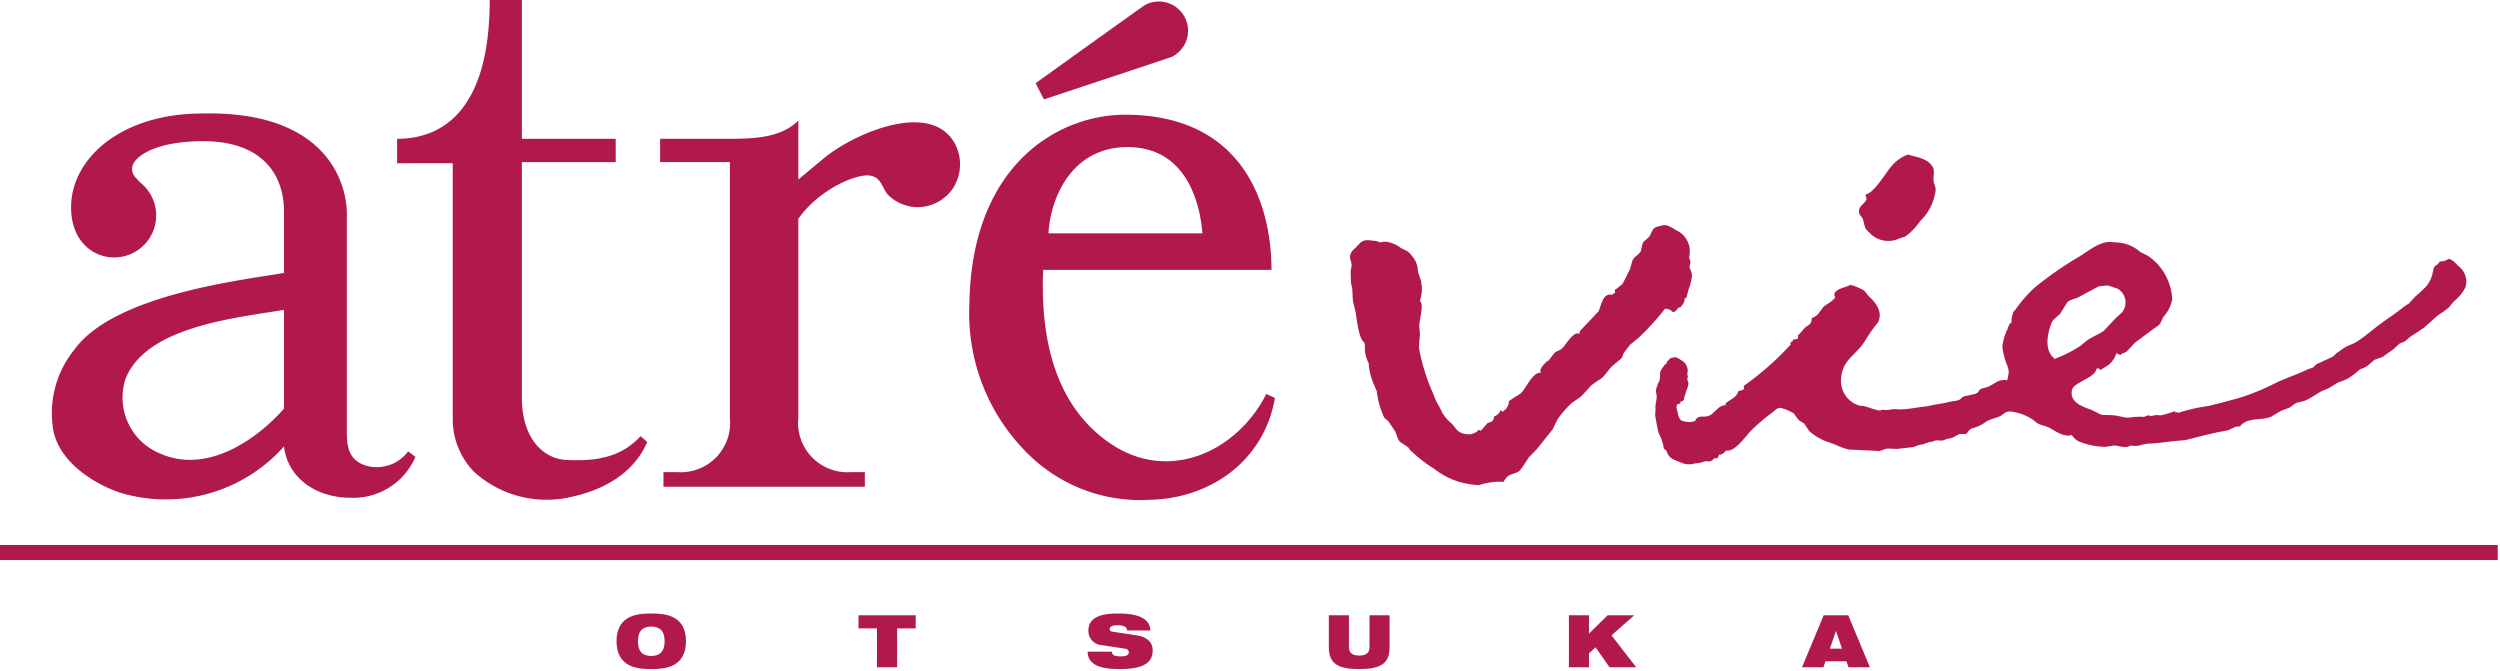 <svg xmlns="http://www.w3.org/2000/svg" viewBox="0 0 164 44"><defs><style>.a{fill:#b1184b;}</style></defs><rect class="a" y="35.751" width="163.85" height="0.988"/><path class="a" d="M24.221,30.597c-1.296-.28-1.468-1.226-1.468-2.164V14.015c0-1.848-1.18-6.754-9.484-6.57-5.304,0-8.544,2.922-8.604,6.058-.046,2.302,1.436,3.384,2.818,3.384a2.754,2.754,0,0,0,1.732-4.902c-.388-.396-.55-.536-.55-.93,0-.7,1.386-1.794,4.658-1.794,3.934,0,5.306,2.242,5.306,4.61v4.032c-2.43.44-11.088,1.358-13.746,5.026a6.63,6.63,0,0,0-1.426,5.032c.292,2.55,3.266,4.028,4.6,4.41a10.378,10.378,0,0,0,10.572-3.082c.238,2.024,2.058,3.364,4.37,3.364a4.434,4.434,0,0,0,4.254-2.684l-.482-.356a2.558,2.558,0,0,1-2.55.984M10.583,29.785a3.966,3.966,0,0,1-2.34-4.96c1.384-3.412,7.186-3.962,10.386-4.5v6.484c-1.818,2.058-5.03,4.262-8.046,2.976"/><path class="a" d="M37.227,30.176c-1.562-.04-2.992-1.386-2.992-4.094V10.634h6.156V9.106h-6.156V0h-2.11c0,7.106-2.992,9.106-6.076,9.106v1.602H29.7v16.66a4.955,4.955,0,0,0,1.412,3.598,7.085,7.085,0,0,0,6.264,1.652c2.264-.474,4.208-1.594,5.082-3.622,0,0-.328-.3-.438-.382-1.242,1.354-2.838,1.656-4.792,1.562"/><path class="a" d="M83.068,25.845c-1.89,3.754-6.404,5.902-10.284,3.21-2.62-1.808-4.61-5.172-4.352-11.352H83.41c-.01-4.512-1.99-10.12-9.512-10.178-4.434-.036-10.19,3.246-10.308,12.476a12.934,12.934,0,0,0,3.976,9.898,10.456,10.456,0,0,0,7.812,2.89c4.008-.074,7.54-2.538,8.258-6.682-.172-.08-.568-.262-.568-.262m-9.112-16.196c4.114,0,4.796,4.118,4.926,5.656H68.778c.146-2.476,1.624-5.656,5.178-5.656"/><path class="a" d="M62.569,9.297c-1.65-2.68-6.512-.524-8.396.984-.596.484-1.802,1.496-1.802,1.496V7.907c-1.09,1.09-2.748,1.198-4.49,1.198h-4.578v1.528h4.578V27.395a3.241,3.241,0,0,1-3.438,3.578h-.92v.956H56.735v-.956h-.928a3.24,3.24,0,0,1-3.436-3.578V14.355c1.338-1.93,3.858-3.004,4.734-2.832.712.142.744.754,1.114,1.22a2.76,2.76,0,0,0,1.986.846,2.807,2.807,0,0,0,2.284-1.198,2.894,2.894,0,0,0,.08-3.094"/><path class="a" d="M76.866,3.731A1.914,1.914,0,1,0,75.12.325c-.11.054-7.182,5.132-7.182,5.132l.54,1.064s8.284-2.744,8.388-2.79"/><path class="a" d="M161.327,17.5c-.232-.202-.362-.418-.662-.52a.055.055,0,0,0-.038.008.957.957,0,0,1-.582.16.044.044,0,0,0-.01.02c-.05.168-.302.242-.378.398-.034.15-.064.302-.098.446a2.105,2.105,0,0,1-.358.722,6.292,6.292,0,0,1-.75.708c-.146.164-.286.316-.436.476-.116.066-.224.144-.338.216-.45.378-.934.686-1.414,1.034-.55.392-1.076.876-1.63,1.23-.24.158-.518.228-.78.372-.198.136-.394.274-.594.41-.062.074-.134.132-.194.2-.352.164-.7.328-1.06.492-.126.07-.198.19-.304.254-.09.03-.18.054-.262.078-.676.336-1.398.566-2.082.882a15.424,15.424,0,0,1-2.336.98c-.726.204-1.448.404-2.184.572a11.405,11.405,0,0,0-1.956.448c-.01.004-.02-.004-.016-.012,0-.008,0-.014.004-.018,0-.008-.016-.02-.024-.02-.048.012-.092.012-.134.024,0,0-.016-.012-.016-.016.004-.012.014-.052-.016-.056a.112.112,0,0,1-.03-.004,6.612,6.612,0,0,1-.984.278c.014-.082-.458.004-.61.036-.01,0-.03-.012-.03-.024a.047.047,0,0,0-.03-.028.785.785,0,0,0-.33.102,4.658,4.658,0,0,0-1.052.054c-.336-.014-.656-.14-.996-.16-.252-.014-.498-.022-.752-.026-.236-.114-.468-.232-.706-.344-.568-.2-1.414-.496-1.236-1.29.114-.53,1.52-.77,1.614-1.406.01,0,.024.004.038.004a.05.05,0,0,0,.034-.016c.022-.046.12.056.174.102.008.016.032.008.04-.012.082-.062.444-.274.522-.332a1.658,1.658,0,0,0,.482-.722c.002-.012.03-.02.046-.016.068.028.134.07.216.106.004,0,.016.004.03-.024.066-.09.318-.136.406-.222.172-.176.352-.368.52-.556.378-.292.772-.57,1.142-.854.178-.146.402-.232.528-.422.07-.142.13-.278.196-.414a2.401,2.401,0,0,0,.586-1.152,3.65,3.65,0,0,0-1.592-2.864c-.174-.082-.332-.168-.5-.25a2.533,2.533,0,0,0-1.684-.63c-.868-.182-1.598.486-2.304.918a23.37,23.37,0,0,0-2.996,2.09,9.356,9.356,0,0,0-1.256,1.466c-.118-.016-.23.594-.214.78,0,.012-.008.028-.02.028-.11,0-.194.274-.222.372a3.529,3.529,0,0,0-.354,1.182,4.767,4.767,0,0,0,.278,1.142,1.309,1.309,0,0,1,.14.504,2.629,2.629,0,0,1-.102.554c0,.008-.016.02-.024.012-.612-.126-.862.352-1.43.484-.666.148-.158.3-.82.45-.246.034-.186.058-.432.086-.43.112-.182.206-.624.316-.616.082-.506.116-1.124.21-.328.04-.638.142-.97.176-.438.048-.886.138-1.308.172-.142.008-.268.008-.394.016-.38-.086-.714.11-1.084.008a.037.037,0,0,0-.024.016c-.108.194-1.15-.336-1.392-.258a1.691,1.691,0,0,1-1.264-1.86c.098-1.054.776-1.382,1.344-2.09.234-.32.424-.656.652-.98.134-.188.27-.368.416-.544.354-.694-.162-1.332-.6-1.714-.098-.126-.194-.25-.3-.372a3.233,3.233,0,0,0-.896-.374.139.139,0,0,0-.038.004c-.11.136-1.284.262-.968.812-.012.07.002.062-.052.052-.006-.008-.014.006-.018.01-.072.184-.576.43-.716.576-.118.16-.238.312-.358.484a1.416,1.416,0,0,1-.374.234.099.099,0,0,0-.024.028.73.73,0,0,1-.106.362c-.106.074-.212.148-.322.224-.14.16-.28.32-.42.484-.106-.024-.028.09-.046.184-.018.112-.156.112-.26.108a.141.141,0,0,0-.068.048c-.016.034-.036.066-.054.108a.166.166,0,0,1-.046,0c-.008,0-.024.016-.028.024a.197.197,0,0,1-.004.028c-.056-.012-.052.054-.034.098a.412.412,0,0,1,.004.046,19.037,19.037,0,0,1-3.056,2.696.124.124,0,0,0-.02.046c.01.05.012.102.02.156-.014.07-.274.13-.37.156-.006,0-.018.016-.018.024-.096.414-.58.536-.842.804-.01.012.004.032.018.036a.017.017,0,0,1,.014.024c-.018.058-.046.03-.108.038-.38.07-.568.414-.858.614-.424.296-.836-.09-1.05.422a.079.079,0,0,1-.028.016.432.432,0,0,0-.226.05,1.689,1.689,0,0,1-.606-.09c-.1-.012-.228-.262-.26-.442a1.792,1.792,0,0,0-.086-.346.397.397,0,0,1-.012-.094.755.755,0,0,1,.034-.164.581.581,0,0,1,.068-.048h.07l.08-.066.03-.098s.03-.024.04-.024a.104.104,0,0,0,.036.012.057.057,0,0,0,.044-.012c.018-.006.036-.046.036-.046l.054-.05.024-.184.026-.114.024-.012.006-.016.084-.288a1.474,1.474,0,0,0,.13-.438c.002-.18-.114-.222-.066-.358.054-.13.004-.188.004-.188l-.02-.074a.789.789,0,0,0-.426-.938.98.98,0,0,0-.314-.168.963.963,0,0,0-.366.062.299.299,0,0,0-.12.148h-.04a.054.054,0,0,0-.03.028,1.538,1.538,0,0,1-.078.176c-.008.004-.016.016-.02.016-.062.054-.124.09-.154.16v.016a.904.904,0,0,0-.234.414v.304c0,.016-.004.032-.004.044a.573.573,0,0,0-.02.096.785.785,0,0,1-.036.11,2.24,2.24,0,0,0-.208.59,1.297,1.297,0,0,0,.038.282c.052.312-.112.636-.068.936a2.901,2.901,0,0,1-.026.392c.054.336.142.816.22,1.168a3.499,3.499,0,0,1,.338.928.208.208,0,0,0,.05.154c.03.018.116.058.116.058.004.016.01.028.014.042.2.544.398.54,1,.794a1.284,1.284,0,0,0,.886.036,1.793,1.793,0,0,0,.504-.086c.29-.126.448.066.656-.154.27-.272.232.154.412-.332.19.036.348-.144.458-.272.58.128,1.302-.966,1.646-1.306a11.902,11.902,0,0,1,1.372-1.172c.182-.136.328-.34.576-.316a3.137,3.137,0,0,1,.86.368,4.129,4.129,0,0,0,.33.444c.118.072.226.142.342.208.106.172.22.332.326.492a3.347,3.347,0,0,0,.846.566c.268.142.544.2.848.324a4.816,4.816,0,0,0,.922.332c.288.008.582.024.864.04.36.016.722.03,1.076.058.222-.02.392-.164.622-.164q.282.012.576.024c.304-.036.618-.066.938-.106.228-.008.464-.172.69-.18.192-.042.386-.136.578-.184.146.028.238-.088.382-.092.132.004.256.01.388.014a3.29,3.29,0,0,0,.354-.128c.266-.02.072,0,.326-.07.196-.078.274-.164.474-.234h.32c.22.03.166-.274.508-.376,1.014-.316.566-.41,1.58-.702.104-.004-.012-.02.092-.036.402-.128.378-.372.832-.364a3.39,3.39,0,0,1,1.432.52c.112.086.222.176.332.262.28.14.56.164.834.32.38.208.86.562,1.34.462a.067.067,0,0,1,.026-.008c.004-.012.03-.032.048-.012a1.335,1.335,0,0,0,.394.39,4.641,4.641,0,0,0,1.826.386c.182-.03.368-.058.556-.088.398.022.702.21,1.068.014a.097.097,0,0,1,.058-.01c.516.1.742-.126,1.202-.13.616-.024,1.138-.118,1.728-.172.2-.02.404-.034.612-.054.898-.22,1.76-.466,2.68-.618.282-.038.594-.34.898-.27a.062.062,0,0,0,.036-.026.373.373,0,0,1,.158-.172c.566-.406,1.256-.188,1.864-.454.21-.124.422-.25.628-.37.188-.078.39-.152.586-.228.14-.096.278-.202.426-.3.192-.046.396-.102.588-.152.362-.164.688-.398,1.054-.61.146-.062.298-.128.456-.188.204-.12.41-.246.622-.382.19-.066.382-.144.582-.222a4.686,4.686,0,0,0,.882-.656,1.748,1.748,0,0,0,.522-.25c.146-.118.286-.246.428-.372.176-.058.34-.128.522-.176.24-.172.486-.356.73-.52.132-.12.264-.246.39-.362.112-.056.232-.094.35-.146.118-.096.234-.198.342-.292.304-.204.612-.398.92-.61.27-.234.53-.472.796-.714.274-.23.594-.39.85-.636.098-.122.196-.244.298-.364a2.854,2.854,0,0,0,.774-.938,1.269,1.269,0,0,0-.408-1.344m-26.49,6.02c-.028.098-.058.012-.102-.036-.622-.5-.444-1.554-.164-2.276.112-.29.374-.414.582-.634.152-.25.308-.496.464-.746.188-.186.478-.21.712-.32.46-.25.918-.5,1.382-.738.188-.012.378-.032.57-.042.216.074.43.14.644.214a1.042,1.042,0,0,1,.266,1.566c-.156.138-.304.274-.454.418-.24.258-.48.512-.722.77-.298.218-.734.386-1.062.606-.142.108-.274.214-.412.336a7.695,7.695,0,0,1-1.704.882"/><path class="a" d="M122.392,15.02c.108.118.222.214.33.332a1.669,1.669,0,0,0,1.874.286c.122-.04.246-.068.368-.11a4.01,4.01,0,0,0,.994-1.02,3.391,3.391,0,0,0,1.018-2.024c.014-.256-.13-.422-.138-.648-.018-.43.138-.69-.154-1.03-.396-.45-.942-.486-1.53-.668a2.582,2.582,0,0,0-1.062.754c-.39.432-1.132,1.764-1.704,1.866-.03.126.07.204.046.312-.05.282-.484.384-.484.802.004.258.194.32.274.542a3.249,3.249,0,0,0,.168.606"/><path class="a" d="M109.409,20.274l.17.058.122.118.134.016.14-.126.15-.172h.104l.104-.14.09-.098.07-.176.03-.184.106-.038.154-.59a3.034,3.034,0,0,0,.208-.868c-.006-.354-.22-.436-.138-.694.088-.262-.008-.352-.008-.352l-.04-.164a1.521,1.521,0,0,0-.884-1.778,2.399,2.399,0,0,0-.632-.32,2.061,2.061,0,0,0-.714.16c-.21.13-.248.414-.392.602-.136.18-.352.246-.432.46-.042.164-.076.328-.116.496-.122.22-.41.336-.532.576-.062.186-.112.37-.158.558-.17.336-.332.676-.504,1.008-.144.112-.296.242-.448.356-.088-.024-.05.104-.042.174-.022.086-.092.106-.16.142-.018.102-.054.034-.132.026-.522-.05-.63.732-.788,1.09,0,0-1.218,1.294-1.226,1.298-.014.054-.026.116-.042.18-.014.046-.028.022-.056-.016-.374-.102-.87.824-1.106,1.012-.154.12-.326.124-.468.268-.132.164-.262.328-.39.508-.006.008-.026.008-.018-.012a.038.038,0,0,0-.028.012c-.124.074-.586.556-.48.716.08.026.002.074-.016.074-.498-.028-.936.996-1.216,1.284-.212.212-.536.332-.778.54-.014,0-.064.012-.066.036a.754.754,0,0,1-.368.656.103.103,0,0,0-.008.034c0,.004-.016.02-.022.02a.143.143,0,0,1-.072-.098c-.004-.02-.072-.004-.086.016a.687.687,0,0,1-.404.372c-.092.358-.092.308-.432.44-.02-.004-.352.426-.454.5-.002.016-.018,0-.032-.016-.008-.014-.032-.042-.052-.026a.176.176,0,0,1-.094.004c-.026.112-.24.194-.418.262a1.39,1.39,0,0,1-.316.004h-.002a.992.992,0,0,1-.68-.314,3.908,3.908,0,0,0-.316-.386,2.711,2.711,0,0,1-.64-.754c-.138-.356-.414-.718-.518-1.086a13.376,13.376,0,0,1-.98-3.098,8.276,8.276,0,0,1,.062-.902c-.012-.176-.032-.364-.046-.554.004-.372.276-1.306.102-1.572-.016-.03-.044-.058-.06-.092a2.502,2.502,0,0,0,.124-.986c-.014-.03-.028-.058-.04-.088.058-.244-.142-.47-.216-.896a1.521,1.521,0,0,0-.37-.94c-.276-.38-.348-.326-.758-.556a2.114,2.114,0,0,0-.838-.382.932.932,0,0,0-.504.034.959.959,0,0,0-.476-.116c-.736-.126-.758.074-1.176.492a.864.864,0,0,0-.326.488c-.038.262.162.472.084.778a1.209,1.209,0,0,0-.036.484,2.928,2.928,0,0,0,.092.886c.014.266.032.528.044.794.054.23.106.46.164.694.108.512.178,1.766.606,2.082-.002.02.008.164.024.168a2.043,2.043,0,0,0,.254,1.18.239.239,0,0,0-.008.058,4.08,4.08,0,0,0,.272,1.162c.088.214.174.418.262.624a5.374,5.374,0,0,0,.488,1.722,1.855,1.855,0,0,0,.246.204c.138.2.272.394.408.602.182.254.158.542.386.784.182.118.364.236.534.352.032.05.06.094.088.144.178.168.352.328.538.486a8.327,8.327,0,0,0,1.07.772,4.907,4.907,0,0,0,2.634,1.048c.09.012.174.018.264.034a.341.341,0,0,1,.056-.016,4.395,4.395,0,0,1,1.514-.21.07.07,0,0,0,.084-.004,1.656,1.656,0,0,1,.238-.32c.254-.234.59-.184.846-.43a9.258,9.258,0,0,0,.552-.824c.172-.18.338-.356.514-.528.36-.444.716-.894,1.074-1.336.1-.222.216-.448.33-.668a5.907,5.907,0,0,1,.936-1.07c.206-.144.402-.28.6-.422.222-.238.446-.48.662-.722.24-.18.472-.336.702-.488.274-.246.424-.552.692-.798.202-.164.41-.336.62-.522.028-.082.064-.18.1-.286.142-.188.292-.398.446-.582.174-.144.34-.278.518-.418a16.536,16.536,0,0,0,1.762-1.938Z"/><path class="a" d="M42.722,40.245c.8,0,2.278.056,2.278,1.822,0,1.764-1.478,1.824-2.278,1.824-.798,0-2.278-.06-2.278-1.824,0-1.766,1.48-1.822,2.278-1.822m0,2.786c.538,0,.878-.27.878-.964,0-.692-.34-.966-.878-.966-.536,0-.874.274-.874.966,0,.694.338.964.874.964"/><polygon class="a" points="57.532 41.223 56.318 41.223 56.318 40.363 60.068 40.363 60.068 41.223 58.85 41.223 58.85 43.773 57.532 43.773 57.532 41.223"/><path class="a" d="M72.308,42.324a.932.932,0,0,1-.908-.96c0-.88.844-1.118,1.926-1.118,1.484,0,2.098.394,2.144,1.114H73.938a.286.286,0,0,0-.2-.274,1.055,1.055,0,0,0-.412-.07c-.392,0-.528.1-.528.246,0,.094.042.156.176.176l1.57.238c.664.102,1.072.414,1.072.992,0,.832-.662,1.222-2.14,1.222-1.012,0-2.12-.144-2.124-1.14h1.586a.278.278,0,0,0,.14.242,1.187,1.187,0,0,0,.448.066c.412,0,.522-.112.522-.274,0-.1-.058-.202-.238-.23Z"/><path class="a" d="M87.173,40.363h1.316v2.062c0,.438.246.578.676.578.428,0,.676-.14.676-.578V40.363h1.314v2.114c0,1.086-.634,1.414-1.99,1.414-1.352,0-1.992-.328-1.992-1.414Z"/><polygon class="a" points="104.671 42.461 104.237 42.855 104.237 43.773 102.921 43.773 102.921 40.363 104.237 40.363 104.237 41.567 105.459 40.363 107.205 40.363 105.713 41.679 107.333 43.773 105.583 43.773 104.671 42.461"/><path class="a" d="M119.634,40.363h1.61l1.422,3.41h-1.404l-.136-.394h-1.374l-.138.394h-1.402Zm.808,1.032h-.008l-.392,1.156h.796Z"/></svg>